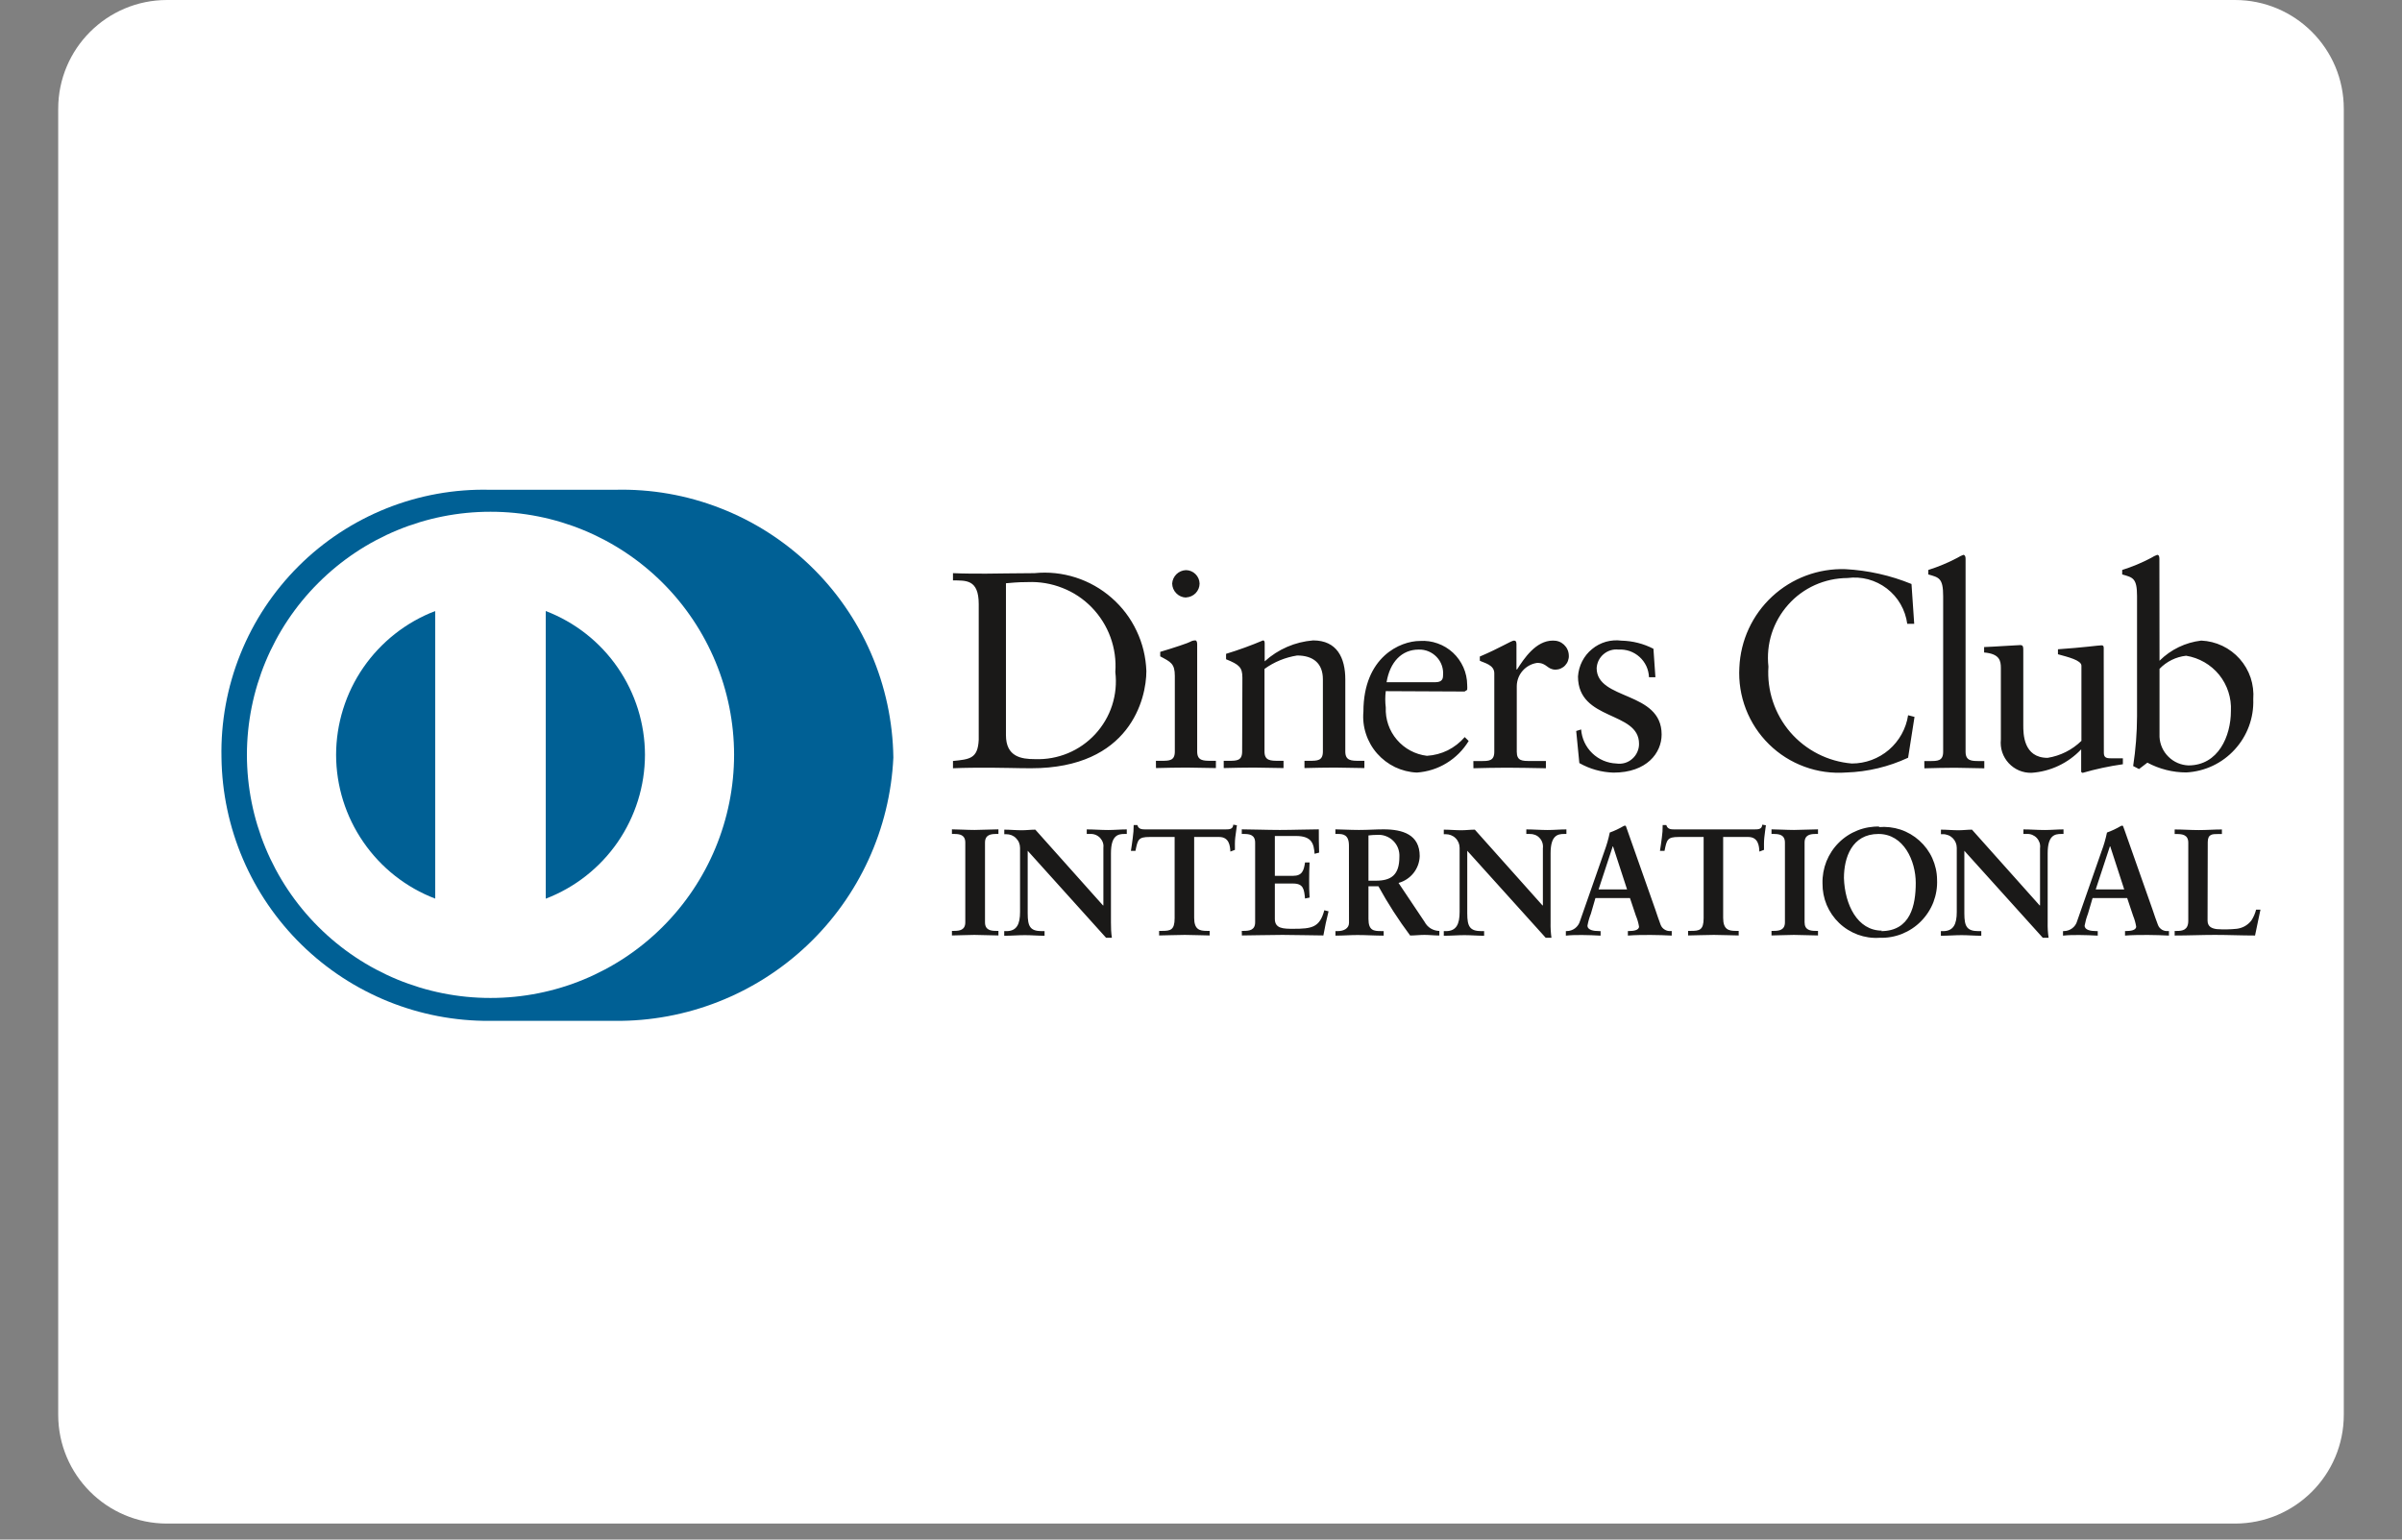 <svg width="39" height="25" viewBox="0 0 39 25" fill="none" xmlns="http://www.w3.org/2000/svg">
<rect x="0" y="0" width="39" height="25" fill="#808080" stroke="none"/>
<path d="M36.288 0H2.712C1.736 0 0.945 0.791 0.945 1.767V22.973C0.945 23.949 1.736 24.74 2.712 24.74H36.288C37.264 24.74 38.055 23.949 38.055 22.973V1.767C38.055 0.791 37.264 0 36.288 0Z" fill="white"/>
<path d="M9.986 16.577C11.146 16.587 12.264 16.147 13.106 15.35C13.949 14.553 14.45 13.461 14.505 12.302C14.497 11.719 14.374 11.143 14.142 10.608C13.91 10.072 13.574 9.588 13.154 9.184C12.733 8.779 12.237 8.462 11.693 8.251C11.15 8.039 10.569 7.938 9.986 7.953H7.954C7.379 7.939 6.807 8.042 6.272 8.256C5.738 8.47 5.253 8.789 4.845 9.196C4.438 9.603 4.117 10.087 3.903 10.621C3.688 11.155 3.584 11.727 3.596 12.302C3.611 13.446 4.077 14.537 4.894 15.338C5.71 16.139 6.81 16.585 7.954 16.577H9.986Z" fill="#006095"/>
<path d="M8.861 14.594V9.922C9.334 10.103 9.742 10.423 10.029 10.84C10.317 11.257 10.471 11.751 10.472 12.257C10.471 12.764 10.316 13.258 10.029 13.675C9.741 14.092 9.334 14.412 8.861 14.593V14.594ZM5.457 12.257C5.458 11.751 5.612 11.257 5.899 10.84C6.187 10.424 6.593 10.103 7.066 9.922V14.592C6.593 14.411 6.187 14.091 5.9 13.674C5.612 13.257 5.458 12.763 5.457 12.257V12.257ZM7.964 8.31C6.916 8.309 5.91 8.724 5.169 9.465C4.427 10.205 4.01 11.21 4.009 12.257C4.01 13.305 4.427 14.31 5.169 15.05C5.91 15.79 6.916 16.206 7.964 16.205C9.012 16.206 10.017 15.791 10.759 15.05C11.501 14.31 11.918 13.305 11.919 12.257C11.918 11.209 11.501 10.205 10.759 9.464C10.017 8.724 9.012 8.309 7.964 8.31" fill="white"/>
<path d="M15.891 9.809C15.891 9.401 15.678 9.429 15.473 9.424V9.307C15.65 9.315 15.832 9.315 16.009 9.315C16.187 9.315 16.459 9.307 16.796 9.307C17.021 9.284 17.248 9.308 17.464 9.377C17.68 9.446 17.879 9.559 18.049 9.708C18.22 9.857 18.358 10.039 18.454 10.244C18.552 10.448 18.605 10.671 18.613 10.897C18.613 11.346 18.348 12.475 16.741 12.475C16.509 12.475 16.299 12.466 16.082 12.466C15.864 12.466 15.677 12.466 15.473 12.475V12.357C15.745 12.329 15.877 12.32 15.891 12.012V9.809ZM16.333 11.937C16.333 12.29 16.583 12.327 16.805 12.327C16.988 12.334 17.17 12.301 17.339 12.231C17.508 12.161 17.659 12.055 17.783 11.921C17.907 11.786 18.001 11.627 18.057 11.453C18.113 11.279 18.131 11.095 18.109 10.913C18.123 10.721 18.096 10.528 18.03 10.347C17.964 10.166 17.86 10.001 17.726 9.863C17.592 9.725 17.43 9.617 17.25 9.547C17.071 9.476 16.879 9.444 16.687 9.452C16.5 9.452 16.415 9.466 16.333 9.471L16.333 11.937ZM18.768 12.354H18.857C18.984 12.354 19.075 12.354 19.075 12.204V10.975C19.075 10.775 19.007 10.748 18.838 10.658V10.585C19.052 10.522 19.307 10.436 19.324 10.422C19.349 10.407 19.378 10.399 19.407 10.399C19.429 10.399 19.438 10.426 19.438 10.462V12.204C19.438 12.354 19.538 12.354 19.665 12.354H19.742V12.472C19.588 12.472 19.429 12.464 19.265 12.464C19.102 12.464 18.937 12.468 18.769 12.472L18.768 12.354ZM19.255 9.703C19.195 9.701 19.14 9.676 19.099 9.634C19.057 9.592 19.033 9.535 19.032 9.476C19.035 9.419 19.06 9.365 19.101 9.324C19.142 9.284 19.197 9.26 19.255 9.258C19.313 9.258 19.369 9.281 19.41 9.322C19.452 9.363 19.476 9.418 19.477 9.476C19.477 9.535 19.453 9.59 19.413 9.632C19.372 9.674 19.317 9.698 19.259 9.701L19.255 9.703ZM20.172 11.005C20.172 10.837 20.122 10.792 19.907 10.705V10.617C20.111 10.555 20.311 10.482 20.507 10.399C20.521 10.399 20.534 10.408 20.534 10.444V10.739C20.752 10.542 21.028 10.422 21.321 10.399C21.707 10.399 21.843 10.68 21.843 11.034V12.204C21.843 12.354 21.943 12.354 22.07 12.354H22.153V12.472C21.994 12.472 21.834 12.464 21.671 12.464C21.508 12.464 21.343 12.468 21.18 12.472V12.354H21.261C21.388 12.354 21.479 12.354 21.479 12.204V11.03C21.479 10.771 21.321 10.644 21.061 10.644C20.87 10.674 20.688 10.748 20.531 10.862V12.204C20.531 12.354 20.632 12.354 20.759 12.354H20.84V12.472C20.681 12.472 20.522 12.464 20.359 12.464C20.195 12.464 20.031 12.468 19.869 12.472V12.354H19.951C20.078 12.354 20.168 12.354 20.168 12.204L20.172 11.005ZM22.5 11.223C22.489 11.311 22.489 11.4 22.5 11.488C22.492 11.679 22.556 11.866 22.68 12.011C22.804 12.157 22.978 12.25 23.168 12.273C23.285 12.266 23.4 12.236 23.506 12.184C23.611 12.131 23.705 12.058 23.782 11.969L23.846 12.032C23.757 12.179 23.634 12.302 23.488 12.391C23.342 12.481 23.176 12.533 23.005 12.545C22.882 12.54 22.762 12.509 22.651 12.457C22.54 12.403 22.441 12.328 22.36 12.236C22.279 12.144 22.217 12.036 22.179 11.919C22.14 11.802 22.126 11.679 22.137 11.556C22.137 10.667 22.737 10.408 23.054 10.408C23.152 10.401 23.25 10.415 23.342 10.448C23.434 10.48 23.519 10.532 23.591 10.598C23.663 10.665 23.72 10.746 23.76 10.835C23.8 10.925 23.821 11.022 23.822 11.12C23.824 11.147 23.824 11.175 23.822 11.202L23.78 11.229L22.5 11.223ZM23.304 11.078C23.418 11.078 23.43 11.019 23.43 10.965C23.435 10.911 23.428 10.857 23.41 10.805C23.392 10.754 23.364 10.707 23.326 10.668C23.289 10.629 23.244 10.598 23.194 10.577C23.143 10.556 23.09 10.546 23.035 10.548C22.758 10.548 22.567 10.751 22.513 11.078H23.304ZM23.922 12.358H24.045C24.172 12.358 24.262 12.358 24.262 12.207V10.933C24.262 10.793 24.095 10.765 24.027 10.729V10.661C24.358 10.521 24.54 10.402 24.581 10.402C24.608 10.402 24.622 10.415 24.622 10.461V10.87H24.632C24.745 10.693 24.937 10.402 25.213 10.402C25.246 10.401 25.279 10.406 25.31 10.417C25.341 10.428 25.369 10.446 25.393 10.468C25.417 10.491 25.437 10.517 25.45 10.547C25.464 10.577 25.471 10.61 25.472 10.643C25.474 10.672 25.469 10.701 25.459 10.729C25.45 10.756 25.434 10.782 25.414 10.803C25.395 10.825 25.371 10.842 25.344 10.854C25.317 10.867 25.288 10.873 25.259 10.874C25.118 10.874 25.118 10.764 24.959 10.764C24.867 10.777 24.784 10.822 24.723 10.891C24.662 10.96 24.628 11.049 24.627 11.141V12.207C24.627 12.357 24.716 12.357 24.846 12.357H25.1V12.475C24.85 12.471 24.658 12.466 24.464 12.466C24.27 12.466 24.087 12.471 23.923 12.475L23.922 12.358ZM25.672 11.845C25.683 11.992 25.747 12.129 25.853 12.231C25.958 12.333 26.098 12.392 26.244 12.398C26.29 12.405 26.337 12.402 26.382 12.389C26.426 12.376 26.468 12.353 26.502 12.322C26.537 12.292 26.565 12.254 26.584 12.211C26.603 12.169 26.613 12.123 26.612 12.077C26.612 11.541 25.621 11.713 25.621 10.984C25.627 10.898 25.65 10.814 25.689 10.738C25.728 10.662 25.782 10.594 25.849 10.54C25.915 10.485 25.992 10.445 26.074 10.421C26.157 10.398 26.243 10.392 26.328 10.403C26.509 10.407 26.686 10.452 26.846 10.535L26.878 10.997H26.774C26.771 10.935 26.757 10.873 26.731 10.817C26.704 10.76 26.667 10.709 26.621 10.668C26.575 10.626 26.52 10.594 26.462 10.573C26.403 10.553 26.34 10.544 26.278 10.548C26.235 10.543 26.191 10.547 26.15 10.56C26.108 10.573 26.07 10.594 26.037 10.622C26.004 10.65 25.977 10.684 25.957 10.723C25.938 10.762 25.927 10.804 25.924 10.848C25.924 11.378 26.979 11.215 26.979 11.927C26.979 12.227 26.737 12.546 26.197 12.546C26.002 12.54 25.812 12.487 25.643 12.391L25.592 11.87L25.672 11.845ZM31.08 10.13H30.967C30.952 10.017 30.915 9.909 30.858 9.81C30.802 9.712 30.726 9.626 30.635 9.556C30.545 9.487 30.442 9.437 30.332 9.407C30.222 9.378 30.108 9.371 29.995 9.386C29.813 9.387 29.634 9.426 29.468 9.5C29.302 9.575 29.154 9.683 29.034 9.819C28.913 9.955 28.822 10.114 28.766 10.287C28.711 10.46 28.693 10.643 28.713 10.824C28.687 11.211 28.814 11.594 29.067 11.889C29.321 12.183 29.68 12.366 30.067 12.398C30.288 12.398 30.502 12.319 30.67 12.175C30.837 12.031 30.948 11.832 30.981 11.614L31.085 11.641L30.981 12.304C30.666 12.451 30.324 12.533 29.977 12.544C29.747 12.561 29.516 12.53 29.299 12.45C29.083 12.371 28.886 12.247 28.722 12.085C28.558 11.924 28.43 11.729 28.347 11.514C28.264 11.299 28.228 11.069 28.241 10.839C28.26 10.399 28.451 9.985 28.774 9.686C29.096 9.387 29.524 9.228 29.963 9.242C30.332 9.262 30.694 9.343 31.036 9.483L31.08 10.13ZM31.244 12.358H31.332C31.459 12.358 31.55 12.358 31.55 12.207V9.681C31.55 9.386 31.482 9.377 31.309 9.328V9.255C31.47 9.204 31.627 9.139 31.777 9.06C31.808 9.04 31.842 9.023 31.877 9.01C31.904 9.01 31.914 9.037 31.914 9.073V12.207C31.914 12.358 32.014 12.358 32.141 12.358H32.218V12.476C32.064 12.476 31.905 12.467 31.741 12.467C31.577 12.467 31.414 12.472 31.245 12.476L31.244 12.358ZM34.159 12.226C34.159 12.308 34.209 12.314 34.286 12.314C34.341 12.314 34.409 12.314 34.468 12.314V12.41C34.247 12.441 34.028 12.488 33.814 12.55L33.791 12.536V12.168C33.58 12.392 33.292 12.528 32.986 12.549C32.916 12.551 32.847 12.538 32.783 12.511C32.719 12.484 32.661 12.443 32.614 12.392C32.567 12.341 32.531 12.281 32.509 12.215C32.487 12.149 32.48 12.079 32.487 12.009V10.848C32.487 10.73 32.469 10.617 32.215 10.595V10.507C32.378 10.502 32.745 10.475 32.8 10.475C32.856 10.475 32.851 10.507 32.851 10.606V11.776C32.851 11.912 32.851 12.306 33.246 12.306C33.453 12.273 33.645 12.177 33.795 12.03V10.81C33.795 10.721 33.577 10.669 33.414 10.624V10.543C33.822 10.515 34.077 10.479 34.12 10.479C34.164 10.479 34.157 10.511 34.157 10.561L34.159 12.226ZM35.063 10.729C35.246 10.547 35.484 10.432 35.74 10.402C35.859 10.407 35.975 10.436 36.083 10.487C36.19 10.538 36.286 10.61 36.365 10.699C36.444 10.788 36.504 10.892 36.542 11.004C36.579 11.117 36.594 11.236 36.585 11.355C36.596 11.656 36.488 11.949 36.284 12.171C36.081 12.394 35.799 12.527 35.498 12.543C35.278 12.543 35.06 12.488 34.866 12.384L34.73 12.488L34.635 12.439C34.676 12.172 34.697 11.902 34.698 11.631V9.681C34.698 9.386 34.63 9.377 34.457 9.328V9.255C34.619 9.204 34.775 9.139 34.925 9.06C34.956 9.039 34.99 9.023 35.025 9.01C35.053 9.01 35.061 9.037 35.061 9.073L35.063 10.729ZM35.063 11.966C35.069 12.088 35.121 12.203 35.208 12.288C35.294 12.374 35.41 12.424 35.532 12.429C36.018 12.429 36.222 11.953 36.222 11.546C36.233 11.333 36.165 11.123 36.031 10.957C35.896 10.792 35.706 10.682 35.495 10.648C35.331 10.666 35.178 10.741 35.063 10.861V11.966ZM15.456 15.116H15.491C15.579 15.116 15.673 15.104 15.673 14.976V13.683C15.673 13.554 15.58 13.542 15.491 13.542H15.456V13.467C15.552 13.467 15.701 13.477 15.823 13.477C15.945 13.477 16.095 13.467 16.211 13.467V13.542H16.176C16.088 13.542 15.993 13.554 15.993 13.683V14.976C15.993 15.104 16.088 15.116 16.176 15.116H16.211V15.19C16.092 15.19 15.945 15.181 15.82 15.181C15.695 15.181 15.555 15.19 15.456 15.19V15.116ZM17.91 14.704L17.915 14.7V13.775C17.919 13.745 17.917 13.714 17.908 13.685C17.899 13.656 17.883 13.63 17.863 13.607C17.842 13.585 17.817 13.568 17.788 13.556C17.76 13.545 17.73 13.54 17.699 13.542H17.645V13.468C17.761 13.468 17.874 13.478 17.991 13.478C18.093 13.478 18.194 13.468 18.295 13.468V13.542H18.258C18.154 13.542 18.038 13.563 18.038 13.856V14.979C18.037 15.062 18.041 15.146 18.053 15.228H17.959L16.686 13.815V14.832C16.686 15.046 16.727 15.12 16.918 15.12H16.96V15.195C16.854 15.195 16.748 15.185 16.641 15.185C16.534 15.185 16.416 15.195 16.305 15.195V15.12H16.34C16.51 15.12 16.562 15.005 16.562 14.808V13.768C16.562 13.738 16.556 13.709 16.545 13.682C16.534 13.655 16.517 13.631 16.496 13.61C16.476 13.589 16.451 13.573 16.424 13.562C16.396 13.551 16.367 13.546 16.338 13.546H16.306V13.472C16.4 13.472 16.496 13.482 16.59 13.482C16.664 13.482 16.735 13.472 16.81 13.472L17.91 14.704ZM18.666 13.591C18.48 13.591 18.473 13.635 18.436 13.816H18.362C18.372 13.747 18.384 13.678 18.392 13.606C18.402 13.537 18.407 13.467 18.407 13.397H18.466C18.487 13.471 18.549 13.468 18.615 13.468H19.891C19.958 13.468 20.019 13.468 20.024 13.391L20.083 13.401C20.073 13.468 20.064 13.534 20.056 13.601C20.048 13.667 20.051 13.734 20.051 13.8L19.977 13.828C19.972 13.739 19.96 13.591 19.794 13.591H19.389V14.904C19.389 15.094 19.477 15.116 19.594 15.116H19.641V15.19C19.544 15.19 19.371 15.181 19.238 15.181C19.089 15.181 18.916 15.19 18.82 15.19V15.116H18.867C19.003 15.116 19.072 15.104 19.072 14.909V13.591H18.666ZM20.162 15.116H20.196C20.285 15.116 20.379 15.104 20.379 14.976V13.683C20.379 13.554 20.286 13.542 20.196 13.542H20.162V13.467C20.312 13.467 20.57 13.477 20.78 13.477C20.991 13.477 21.245 13.467 21.413 13.467C21.413 13.573 21.413 13.732 21.418 13.845L21.344 13.864C21.332 13.704 21.303 13.575 21.043 13.575H20.699V14.222H20.993C21.142 14.222 21.17 14.138 21.189 14.005H21.263C21.258 14.101 21.256 14.197 21.256 14.293C21.256 14.388 21.256 14.481 21.263 14.575L21.189 14.59C21.174 14.443 21.166 14.347 20.995 14.347H20.699V14.922C20.699 15.082 20.842 15.082 21 15.082C21.297 15.082 21.428 15.062 21.502 14.781L21.571 14.798C21.538 14.929 21.509 15.063 21.487 15.19C21.329 15.19 21.046 15.181 20.822 15.181C20.598 15.181 20.305 15.19 20.164 15.19L20.162 15.116ZM21.902 13.729C21.902 13.552 21.804 13.542 21.726 13.542H21.682V13.467C21.761 13.467 21.914 13.477 22.065 13.477C22.216 13.477 22.33 13.467 22.463 13.467C22.774 13.467 23.051 13.551 23.051 13.902C23.048 14.002 23.013 14.098 22.951 14.176C22.889 14.254 22.804 14.311 22.707 14.337L23.13 14.969C23.153 15.013 23.187 15.05 23.229 15.076C23.272 15.102 23.32 15.116 23.37 15.117V15.191C23.288 15.191 23.209 15.181 23.128 15.181C23.047 15.181 22.972 15.191 22.896 15.191C22.706 14.937 22.534 14.67 22.381 14.392H22.219V14.922C22.219 15.112 22.307 15.119 22.421 15.119H22.466V15.193C22.325 15.193 22.182 15.183 22.041 15.183C21.922 15.183 21.806 15.193 21.683 15.193V15.119H21.727C21.815 15.119 21.903 15.077 21.903 14.986L21.902 13.729ZM22.219 14.301H22.34C22.587 14.301 22.721 14.208 22.721 13.916C22.724 13.868 22.717 13.82 22.7 13.774C22.683 13.729 22.656 13.688 22.622 13.654C22.588 13.62 22.547 13.594 22.501 13.577C22.456 13.56 22.407 13.553 22.359 13.557C22.312 13.557 22.265 13.56 22.219 13.566V14.301ZM25.046 14.704L25.051 14.7V13.775C25.055 13.745 25.052 13.714 25.043 13.685C25.034 13.656 25.019 13.63 24.998 13.608C24.978 13.585 24.953 13.568 24.925 13.557C24.896 13.546 24.866 13.541 24.836 13.542H24.782V13.468C24.898 13.468 25.012 13.478 25.128 13.478C25.23 13.478 25.331 13.468 25.433 13.468V13.542H25.396C25.293 13.542 25.176 13.563 25.176 13.856V14.979C25.174 15.062 25.179 15.146 25.19 15.228H25.097L23.823 13.815V14.832C23.823 15.046 23.865 15.12 24.056 15.12H24.097V15.195C23.991 15.195 23.884 15.185 23.778 15.185C23.672 15.185 23.553 15.195 23.442 15.195V15.12H23.476C23.647 15.12 23.699 15.005 23.699 14.808V13.768C23.699 13.738 23.693 13.709 23.682 13.682C23.67 13.655 23.654 13.63 23.633 13.61C23.612 13.589 23.587 13.573 23.559 13.562C23.532 13.551 23.503 13.546 23.474 13.546H23.442V13.472C23.535 13.472 23.633 13.482 23.726 13.482C23.799 13.482 23.872 13.472 23.946 13.472L25.046 14.704ZM25.83 14.838C25.805 14.9 25.787 14.964 25.775 15.03C25.775 15.105 25.879 15.119 25.961 15.119H25.988V15.193C25.889 15.188 25.788 15.183 25.689 15.183C25.589 15.183 25.512 15.183 25.424 15.193V15.119H25.439C25.487 15.119 25.534 15.103 25.573 15.074C25.611 15.045 25.64 15.004 25.653 14.958L26.049 13.825C26.086 13.725 26.116 13.623 26.137 13.519C26.215 13.491 26.291 13.455 26.362 13.413C26.368 13.41 26.375 13.408 26.381 13.407C26.385 13.407 26.388 13.407 26.391 13.408C26.395 13.41 26.397 13.412 26.399 13.415C26.406 13.435 26.413 13.457 26.421 13.477L26.876 14.768C26.906 14.856 26.935 14.945 26.964 15.02C26.977 15.052 27 15.079 27.03 15.096C27.059 15.114 27.094 15.122 27.128 15.118H27.143V15.192C27.032 15.187 26.92 15.182 26.802 15.182C26.683 15.182 26.557 15.182 26.431 15.192V15.118H26.458C26.515 15.118 26.612 15.108 26.612 15.046C26.602 14.986 26.585 14.926 26.561 14.87L26.465 14.583H25.904L25.83 14.838ZM26.19 13.744H26.185L25.955 14.443H26.418L26.19 13.744ZM27.256 13.591C27.07 13.591 27.063 13.635 27.026 13.816H26.952C26.962 13.747 26.974 13.678 26.982 13.606C26.992 13.537 26.997 13.467 26.996 13.397H27.055C27.075 13.471 27.138 13.468 27.204 13.468H28.48C28.546 13.468 28.608 13.468 28.613 13.391L28.672 13.401C28.663 13.468 28.653 13.534 28.646 13.601C28.639 13.667 28.641 13.734 28.641 13.8L28.566 13.828C28.562 13.739 28.55 13.591 28.384 13.591H27.978V14.904C27.978 15.094 28.066 15.116 28.183 15.116H28.23V15.19C28.133 15.19 27.965 15.181 27.827 15.181C27.678 15.181 27.505 15.19 27.409 15.19V15.116H27.456C27.592 15.116 27.661 15.104 27.661 14.909V13.591H27.256ZM28.763 15.116H28.798C28.886 15.116 28.981 15.104 28.981 14.976V13.683C28.981 13.554 28.887 13.542 28.798 13.542H28.763V13.467C28.86 13.467 29.008 13.477 29.129 13.477C29.25 13.477 29.401 13.467 29.518 13.467V13.542H29.483C29.395 13.542 29.3 13.554 29.3 13.683V14.976C29.3 15.104 29.394 15.116 29.483 15.116H29.518V15.19C29.399 15.19 29.253 15.181 29.127 15.181C29.002 15.181 28.862 15.19 28.763 15.19V15.116ZM30.504 13.431C30.623 13.42 30.743 13.434 30.857 13.471C30.971 13.509 31.075 13.57 31.164 13.65C31.253 13.73 31.325 13.827 31.374 13.936C31.423 14.045 31.45 14.163 31.451 14.283C31.457 14.408 31.436 14.532 31.392 14.649C31.347 14.765 31.278 14.871 31.19 14.96C31.103 15.049 30.997 15.118 30.881 15.165C30.765 15.211 30.641 15.232 30.516 15.228C30.396 15.236 30.276 15.218 30.164 15.177C30.051 15.135 29.948 15.071 29.861 14.988C29.774 14.905 29.706 14.805 29.659 14.695C29.613 14.584 29.59 14.465 29.591 14.345C29.588 14.222 29.61 14.1 29.655 13.986C29.701 13.873 29.769 13.769 29.856 13.683C29.943 13.596 30.047 13.529 30.161 13.484C30.275 13.439 30.397 13.418 30.52 13.422L30.504 13.431ZM30.541 15.12C31.021 15.12 31.105 14.697 31.105 14.338C31.105 13.978 30.91 13.542 30.5 13.542C30.067 13.542 29.939 13.928 29.939 14.258C29.953 14.689 30.157 15.112 30.557 15.112L30.541 15.12ZM33.118 14.704L33.123 14.7V13.775C33.127 13.745 33.125 13.714 33.116 13.685C33.106 13.656 33.091 13.63 33.07 13.607C33.05 13.585 33.024 13.568 32.996 13.556C32.968 13.545 32.938 13.54 32.907 13.542H32.853V13.468C32.969 13.468 33.083 13.478 33.199 13.478C33.3 13.478 33.402 13.468 33.504 13.468V13.542H33.467C33.363 13.542 33.247 13.563 33.247 13.856V14.979C33.245 15.062 33.25 15.146 33.262 15.228H33.168L31.894 13.815V14.832C31.894 15.046 31.936 15.12 32.126 15.12H32.169V15.195C32.063 15.195 31.957 15.185 31.85 15.185C31.743 15.185 31.624 15.195 31.513 15.195V15.12H31.548C31.719 15.12 31.771 15.005 31.771 14.808V13.768C31.771 13.738 31.765 13.709 31.754 13.682C31.743 13.655 31.726 13.63 31.705 13.609C31.684 13.589 31.659 13.572 31.632 13.562C31.604 13.551 31.575 13.545 31.546 13.546H31.514V13.472C31.608 13.472 31.705 13.482 31.798 13.482C31.873 13.482 31.944 13.472 32.018 13.472L33.118 14.704ZM33.901 14.838C33.877 14.9 33.859 14.965 33.847 15.03C33.847 15.105 33.952 15.119 34.033 15.119H34.06V15.193C33.961 15.188 33.86 15.183 33.761 15.183C33.662 15.183 33.584 15.183 33.496 15.193V15.119H33.51C33.558 15.119 33.606 15.103 33.645 15.074C33.684 15.045 33.712 15.005 33.725 14.958L34.121 13.825C34.159 13.726 34.188 13.623 34.21 13.519C34.288 13.491 34.364 13.455 34.435 13.413C34.441 13.41 34.448 13.408 34.454 13.407C34.462 13.407 34.467 13.407 34.471 13.415L34.494 13.477L34.949 14.768C34.979 14.856 35.008 14.945 35.038 15.02C35.05 15.052 35.073 15.079 35.103 15.097C35.132 15.114 35.167 15.122 35.201 15.118H35.216V15.192C35.105 15.187 34.993 15.182 34.874 15.182C34.755 15.182 34.629 15.182 34.503 15.192V15.118H34.53C34.587 15.118 34.684 15.108 34.684 15.046C34.674 14.986 34.657 14.926 34.634 14.87L34.538 14.583H33.976L33.901 14.838ZM34.263 13.744H34.257L34.027 14.443H34.49L34.263 13.744ZM35.843 14.948C35.843 15.047 35.911 15.076 35.99 15.087C36.099 15.095 36.208 15.093 36.317 15.082C36.363 15.076 36.408 15.062 36.449 15.039C36.489 15.016 36.525 14.985 36.554 14.948C36.589 14.894 36.615 14.834 36.631 14.771H36.702C36.675 14.912 36.64 15.051 36.614 15.191C36.397 15.191 36.178 15.181 35.962 15.181C35.745 15.181 35.526 15.191 35.309 15.191V15.117H35.343C35.432 15.117 35.53 15.105 35.53 14.952V13.684C35.53 13.555 35.433 13.543 35.343 13.543H35.309V13.469C35.44 13.469 35.569 13.479 35.699 13.479C35.83 13.479 35.949 13.469 36.076 13.469V13.543H36.014C35.92 13.543 35.846 13.543 35.846 13.677L35.843 14.948Z" fill="#1A1918"/>
</svg>
